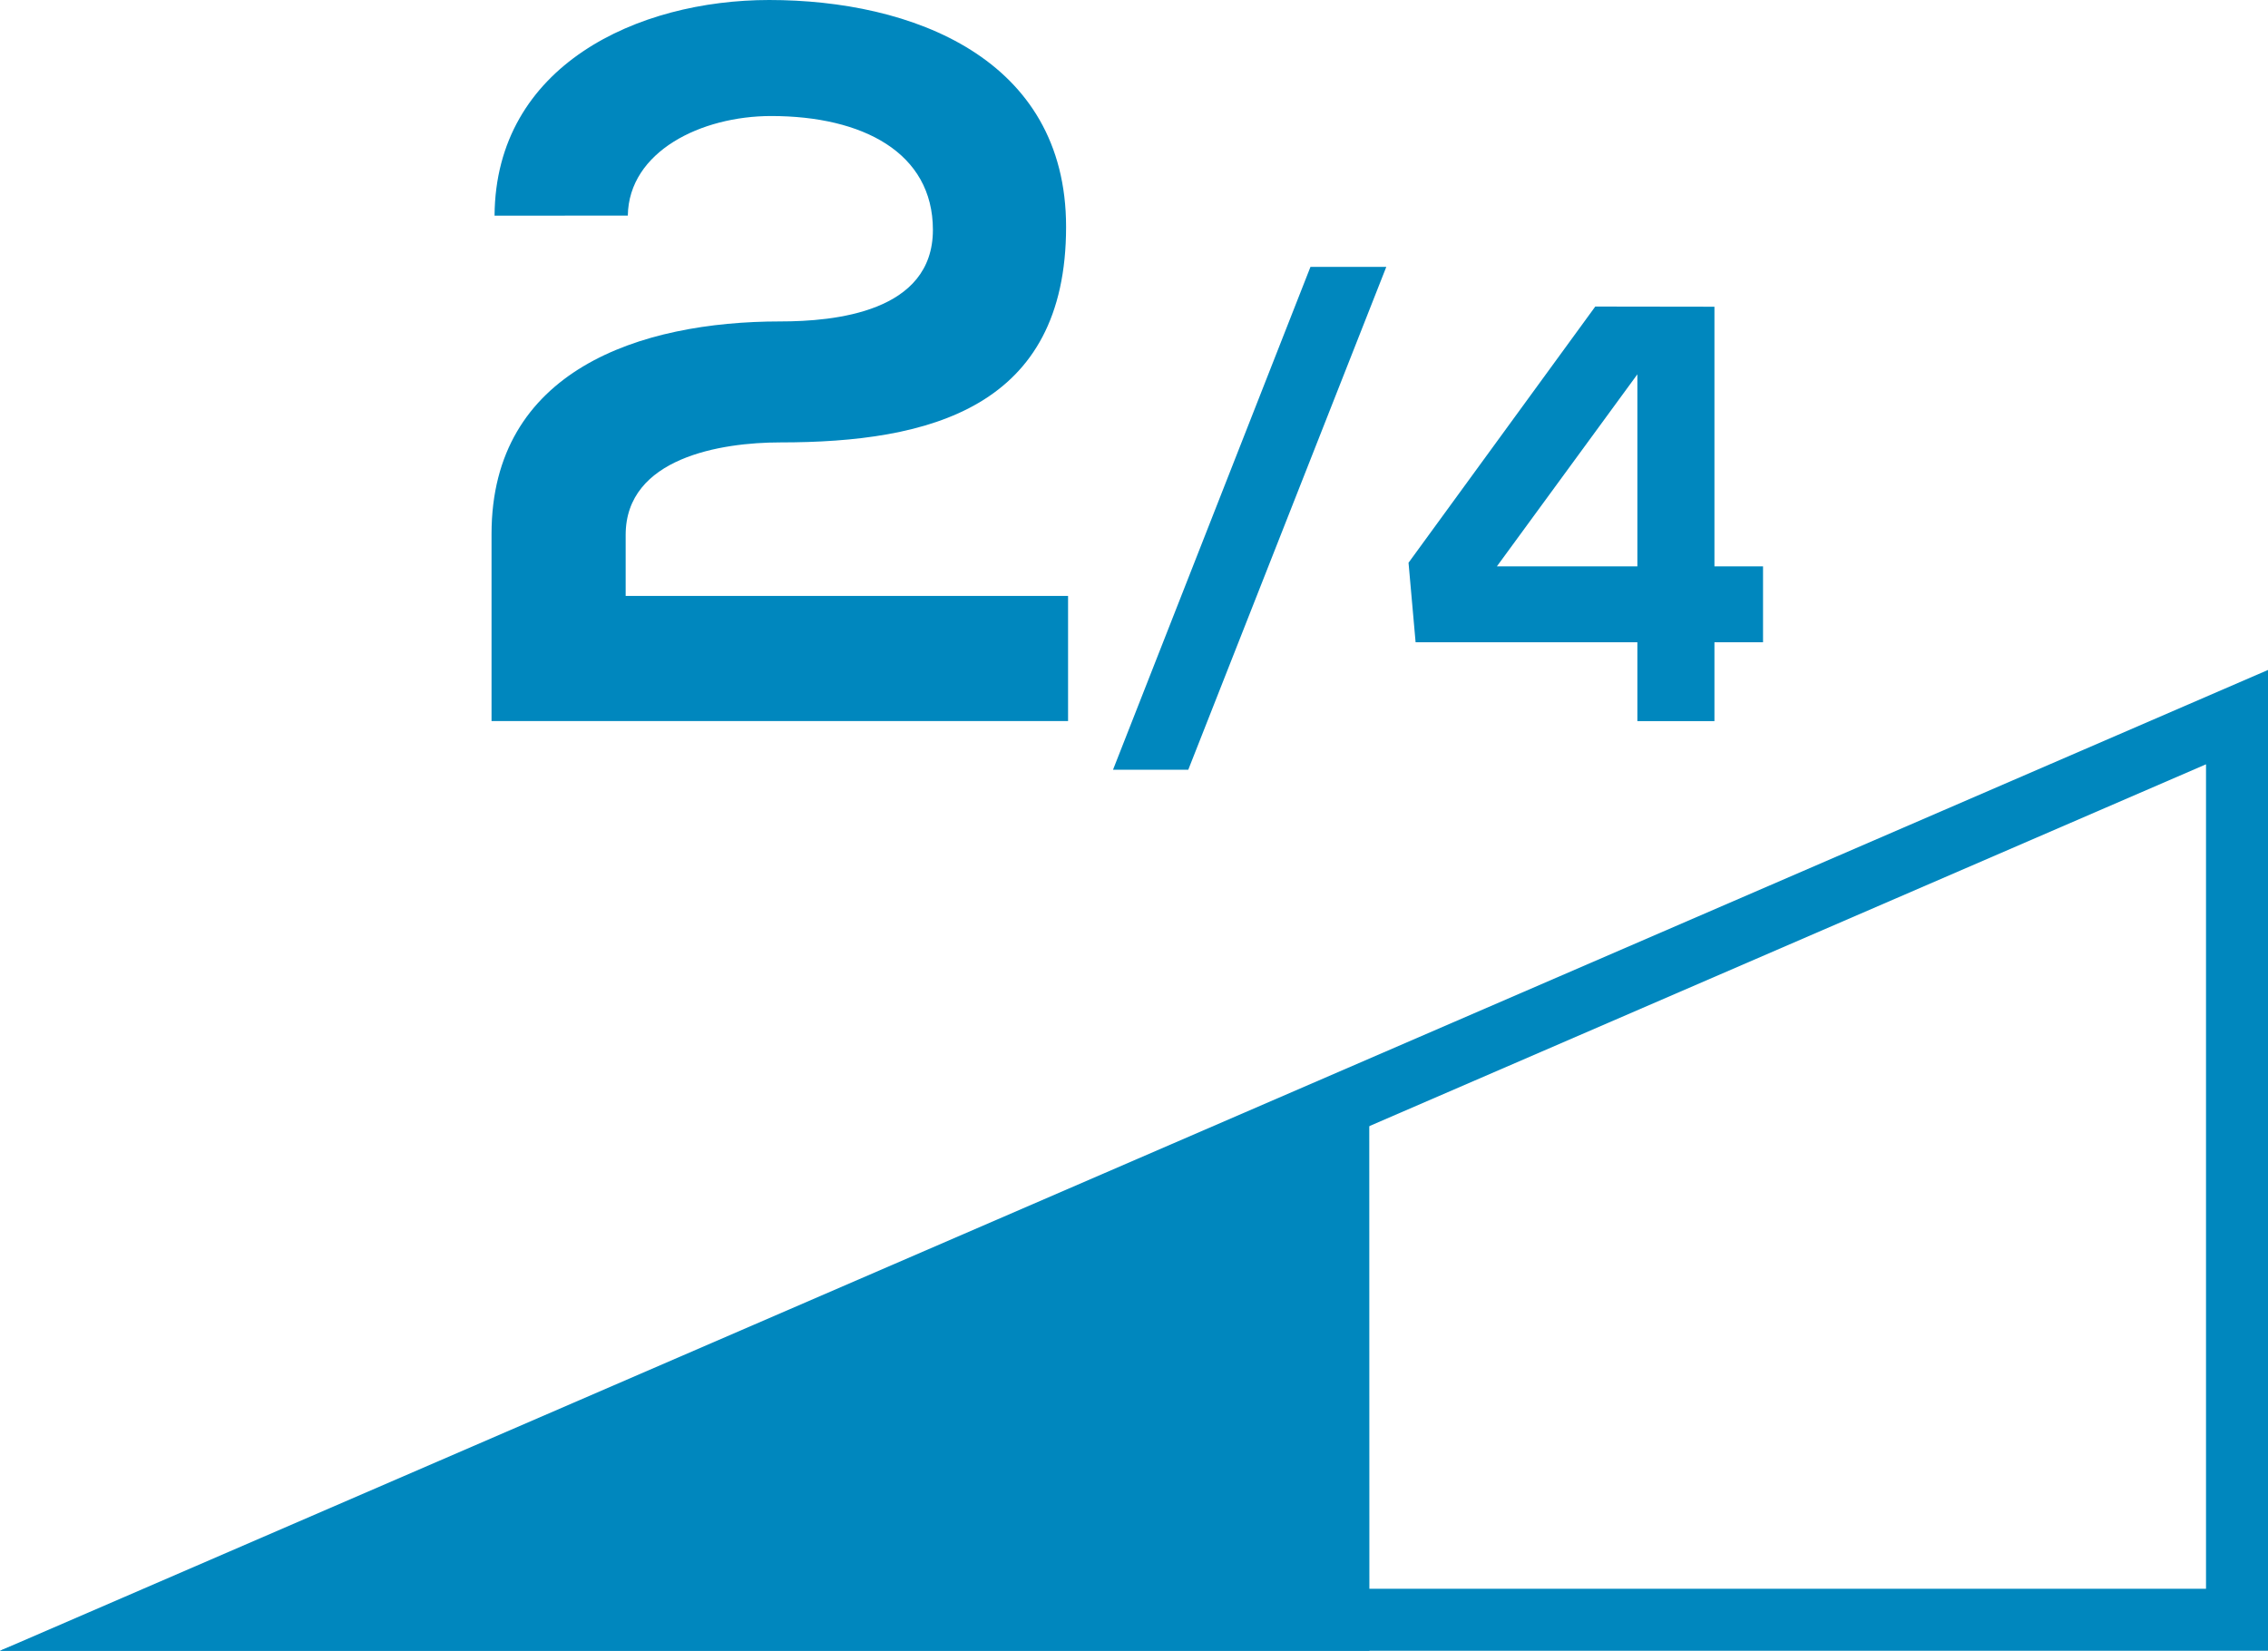 <svg xmlns="http://www.w3.org/2000/svg" width="54.885" height="39.95" viewBox="0 0 54.885 39.95">
  <g id="Groupe_50" data-name="Groupe 50" transform="translate(0 0)">
    <g id="Groupe_48" data-name="Groupe 48" transform="translate(0 16.214)">
      <g id="Tracé_63" data-name="Tracé 63" transform="translate(-709.703 -1057.948)" fill="none" stroke-miterlimit="10">
        <path d="M764.588,1081.684H709.7l54.885-23.736Z" stroke="none"/>
        <path d="M 763.088 1080.184 L 763.088 1060.231 L 716.951 1080.184 L 763.088 1080.184 M 764.588 1081.684 L 709.703 1081.684 L 764.588 1057.948 L 764.588 1081.684 Z" stroke="none" fill="#0087be"/>
      </g>
      <path id="Tracé_64" data-name="Tracé 64" d="M742.842,1076.838H709.7l33.139-12.712Z" transform="translate(-709.703 -1053.102)" fill="#0087be"/>
    </g>
    <g id="Groupe_49" data-name="Groupe 49" transform="translate(11.895)">
      <path id="Tracé_65" data-name="Tracé 65" d="M716.443,1054.08c.025-3.643,3.47-5.219,6.646-5.219,3.443,0,7.185,1.4,7.185,5.49,0,4.38-3.3,5.217-6.916,5.217-1.427,0-3.742.369-3.742,2.239v1.477h10.706v3.028H716.37v-4.528c0-3.963,3.593-5.144,6.989-5.144,1.306,0,3.692-.221,3.692-2.216,0-1.87-1.7-2.755-3.913-2.755-1.7,0-3.447.86-3.47,2.41Z" transform="translate(-716.37 -1048.861)" fill="#0087be"/>
      <path id="Tracé_66" data-name="Tracé 66" d="M731.413,1052.481l-4.792,12.169H724.8l4.778-12.169Z" transform="translate(-709.76 -1046.022)" fill="#0087be"/>
      <path id="Tracé_67" data-name="Tracé 67" d="M736.21,1053.021v6.284h1.176v1.836H736.21v1.909h-1.865v-1.909h-5.367l-.171-1.924,4.519-6.2Zm-1.865,6.284v-4.648l-3.4,4.648Z" transform="translate(-706.616 -1045.598)" fill="#0087be"/>
    </g>
  </g>
</svg>
